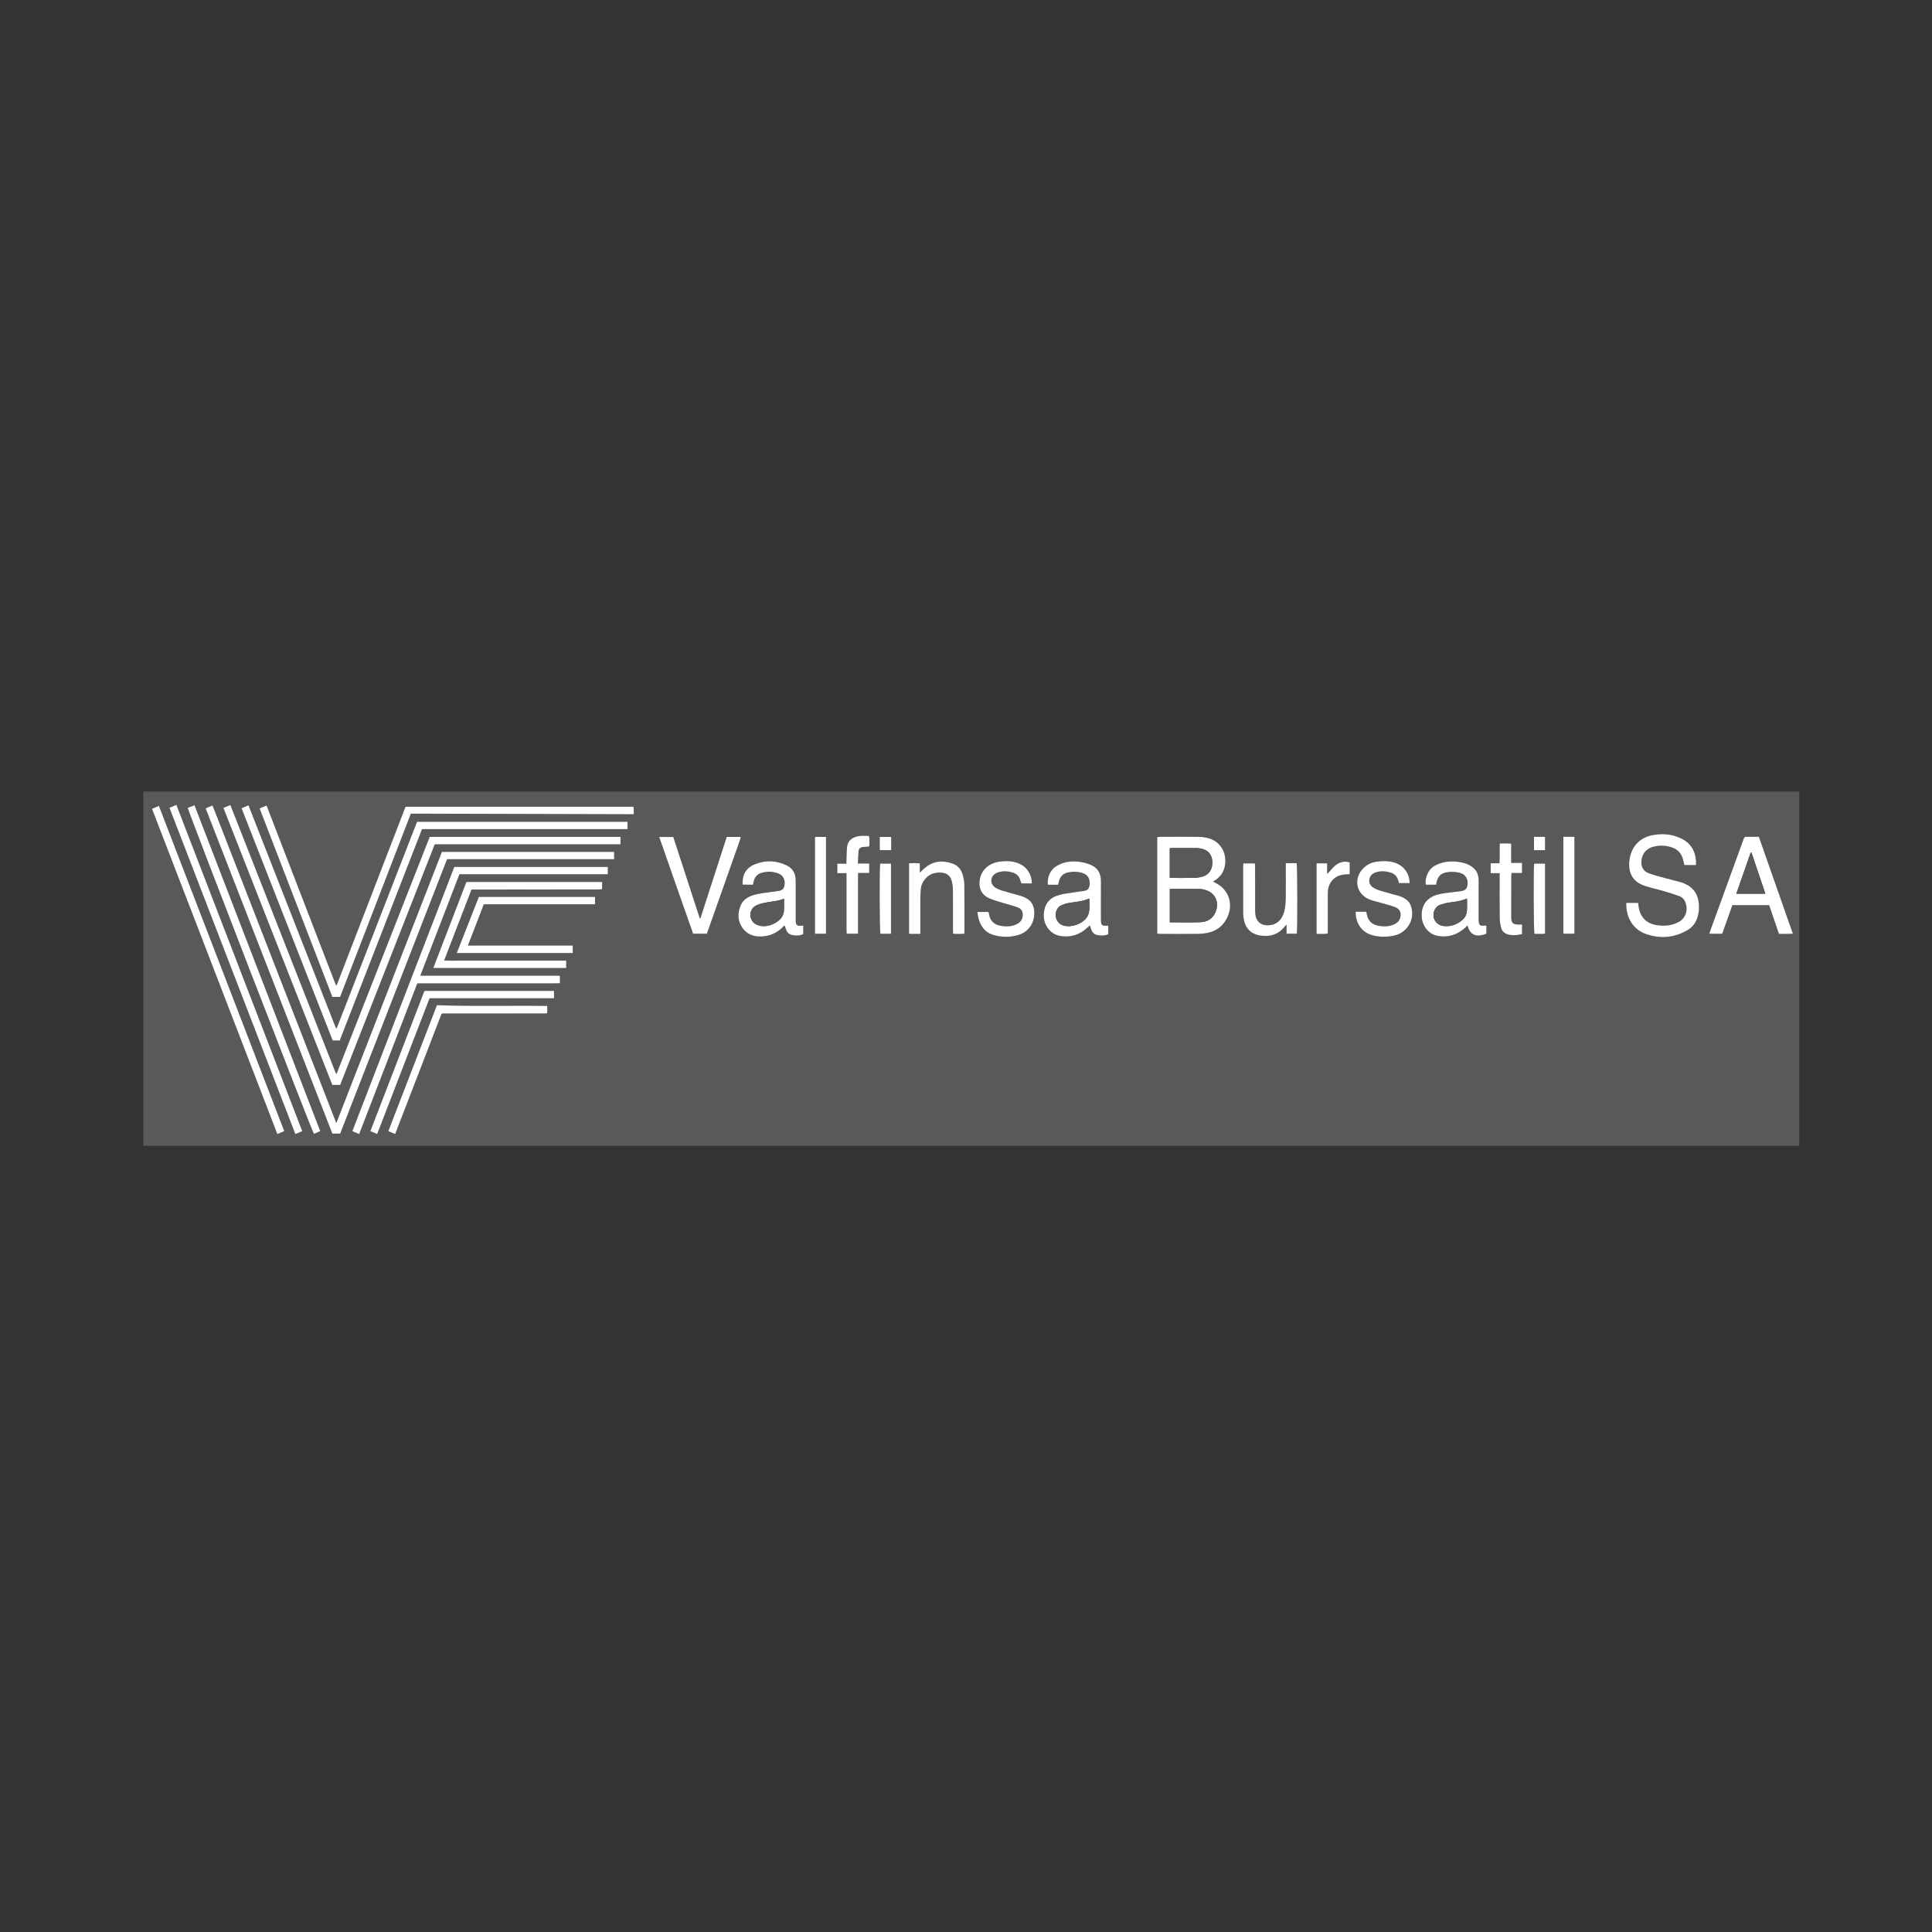 <?xml version="1.0" encoding="utf-8"?>
<!-- Generator: Adobe Illustrator 16.0.0, SVG Export Plug-In . SVG Version: 6.00 Build 0)  -->
<!DOCTYPE svg PUBLIC "-//W3C//DTD SVG 1.1//EN" "http://www.w3.org/Graphics/SVG/1.1/DTD/svg11.dtd">
<svg version="1.1" id="Layer_1" xmlns="http://www.w3.org/2000/svg" xmlns:xlink="http://www.w3.org/1999/xlink" x="0px" y="0px"
	 width="210px" height="210px" viewBox="0 0 210 210" enable-background="new 0 0 210 210" xml:space="preserve">
<rect x="0" y="0" width="210" height="210" fill="#333333" stroke="none"/>
<g>
	<path fill="#58595B" d="M15.576,86.034h180v38.513h-180V86.034z M36.555,122.073c-0.78-2.003-1.526-3.918-2.272-5.834
		c-0.742-1.905-1.484-3.812-2.227-5.718c-0.747-1.918-1.495-3.836-2.243-5.755c-0.746-1.918-1.492-3.837-2.239-5.756
		c-0.741-1.906-1.478-3.814-2.228-5.717c-0.751-1.908-1.476-3.828-2.252-5.75c-0.277,0.12-0.501,0.216-0.74,0.32
		c4.602,11.814,9.188,23.587,13.771,35.355h0.853c3.871-9.94,7.738-19.87,11.616-29.824h18.158v-0.797H48.035
		C44.217,102.402,40.403,112.191,36.555,122.073 M24.286,87.813c3.962,10.083,7.902,20.109,11.832,30.108h0.861
		c3.428-8.723,6.854-17.438,10.278-26.151h6.765c2.239,0,4.479,0,6.718,0c2.233,0,4.468,0.001,6.705,0v-0.808H46.707
		c-3.372,8.579-6.744,17.159-10.116,25.739c-0.026-0.005-0.052-0.009-0.077-0.013c-3.823-9.726-7.645-19.451-11.475-29.195
		C24.779,87.605,24.552,87.701,24.286,87.813 M36.601,111.756l-0.083,0.009c-3.164-8.063-6.328-16.127-9.508-24.232
		c-0.269,0.114-0.505,0.214-0.754,0.319c3.313,8.443,6.609,16.847,9.904,25.245h0.767c2.981-7.658,5.962-15.313,8.945-22.976h22.335
		v-0.796H45.328C42.414,96.815,39.508,104.286,36.601,111.756 M44.079,87.69c-2.495,6.469-4.99,12.936-7.485,19.402
		c-0.028-0.003-0.056-0.007-0.083-0.011c-2.509-6.501-5.017-13.002-7.532-19.521c-0.167,0.066-0.289,0.111-0.41,0.162
		c-0.108,0.045-0.215,0.095-0.348,0.155c2.642,6.846,5.277,13.676,7.903,20.481h0.845c2.576-6.654,5.129-13.299,7.69-19.92
		c8.104,0.021,16.147,0.043,24.229,0.064c0-0.205,0.004-0.352-0.001-0.498c-0.003-0.092-0.021-0.184-0.036-0.314H44.079z
		 M49.938,95.026h16.131v-0.791H49.376c-3.695,9.58-7.383,19.14-11.079,28.721c0.276,0.114,0.5,0.208,0.745,0.31
		c2.118-5.49,4.218-10.932,6.32-16.38h5.207c1.712,0,3.425,0.001,5.137,0c1.72,0,3.439,0.002,5.154-0.001v-0.834H45.685
		C47.111,102.352,48.515,98.716,49.938,95.026 M125.786,101.487c0.139,0.011,0.24,0.025,0.344,0.025
		c1.355,0.002,2.712,0.008,4.067-0.003c0.34-0.003,0.684-0.037,1.019-0.102c0.929-0.179,1.65-0.682,2.114-1.548
		c0.793-1.484,0.283-3.145-1.187-3.88c-0.087-0.043-0.17-0.097-0.287-0.164c0.778-0.427,1.216-1.041,1.314-1.913
		c0.146-1.285-0.565-2.438-1.767-2.776c-0.352-0.099-0.725-0.159-1.089-0.164c-1.408-0.018-2.817-0.008-4.226-0.006
		c-0.099,0-0.197,0.024-0.304,0.038V101.487z M176.771,98.14c-0.06,1.593,0.75,2.908,2.157,3.393
		c1.544,0.533,3.061,0.402,4.495-0.43c0.592-0.344,0.961-0.876,1.133-1.554c0.115-0.453,0.145-0.916,0.096-1.378
		c-0.104-0.952-0.557-1.658-1.411-2.064c-0.155-0.073-0.313-0.146-0.477-0.191c-0.608-0.167-1.223-0.316-1.831-0.485
		c-0.57-0.158-1.146-0.306-1.703-0.507c-0.599-0.217-0.853-0.675-0.815-1.335c0.04-0.689,0.463-1.277,1.107-1.493
		c0.707-0.237,1.425-0.224,2.137-0.007c0.654,0.2,1.094,0.63,1.272,1.323c0.054,0.208,0.104,0.416,0.152,0.616h1.25
		c0.01-0.07,0.022-0.122,0.022-0.173c-0.01-1.384-0.607-2.243-1.688-2.751c-0.953-0.448-1.952-0.517-2.974-0.341
		c-1.504,0.258-2.463,1.33-2.598,2.896c-0.11,1.292,0.427,2.194,1.618,2.609c0.671,0.233,1.371,0.373,2.053,0.572
		c0.592,0.174,1.183,0.357,1.764,0.565c0.307,0.11,0.531,0.338,0.659,0.664c0.342,0.865,0.027,1.762-0.776,2.177
		c-0.141,0.073-0.29,0.128-0.438,0.181c-0.612,0.219-1.247,0.224-1.874,0.134c-1.11-0.161-1.785-0.836-1.978-1.92
		c-0.028-0.158-0.043-0.319-0.066-0.5H176.771z M191.18,90.956c-0.448,0-0.843-0.002-1.236,0c-0.328,0.002-0.331,0.003-0.449,0.327
		c-1.195,3.282-2.39,6.565-3.584,9.849c-0.04,0.109-0.068,0.223-0.11,0.363h1.399c0.369-1.042,0.737-2.082,1.1-3.105h4.002
		c0.357,1.047,0.709,2.081,1.064,3.124c0.274,0,0.511,0.002,0.746,0c0.242-0.003,0.485-0.011,0.77-0.018
		C193.637,97.954,192.413,94.469,191.18,90.956 M32.854,122.95c-4.569-11.845-9.121-23.643-13.682-35.464
		c-0.269,0.112-0.496,0.208-0.752,0.315c4.564,11.835,9.121,23.644,13.682,35.466C32.371,123.154,32.589,123.062,32.854,122.95
		 M20.404,87.814c0.443,1.404,13.499,35.133,13.714,35.429c0.222-0.094,0.447-0.189,0.691-0.293
		c-4.563-11.825-9.109-23.611-13.668-35.426C20.885,87.625,20.656,87.715,20.404,87.814 M30.897,122.949
		c-4.551-11.807-9.082-23.564-13.624-35.349c-0.273,0.115-0.5,0.209-0.75,0.314c4.546,11.797,9.078,23.558,13.623,35.352
		C30.402,123.158,30.628,123.063,30.897,122.949 M65.447,95.869H50.695c-1.203,3.126-2.398,6.231-3.6,9.352h14.445v-0.799H60.07
		h-1.462h-1.502h-1.463h-1.462h-1.463h-1.502c-0.487,0-0.975,0.003-1.462-0.001c-0.478-0.003-0.956,0.015-1.48-0.014
		c1.009-2.614,1.992-5.164,2.965-7.688c0.051-0.018,0.063-0.026,0.075-0.026c4.638-0.005,9.274-0.011,13.912-0.016
		c0.026,0,0.053,0,0.079-0.003c0.025-0.004,0.052-0.009,0.077-0.017c0.011-0.003,0.02-0.016,0.029-0.024
		c0.011-0.009,0.02-0.019,0.035-0.033V95.869z M71.653,90.976c1.227,3.539,2.465,7.026,3.687,10.515h1.497
		c1.155-3.272,2.306-6.529,3.456-9.786c0.071-0.204,0.138-0.411,0.206-0.616c0.004-0.013,0.008-0.027,0.007-0.04
		c-0.001-0.013-0.008-0.026-0.014-0.037c-0.006-0.011-0.016-0.02-0.032-0.041h-1.469c-0.953,2.95-1.904,5.893-2.856,8.837
		c-0.025-0.003-0.052-0.006-0.077-0.009c-0.96-2.946-1.918-5.892-2.873-8.823H71.653z M120.464,100.612
		c-0.755,0.04-0.797-0.001-0.799-0.771V99.76c0-1.335-0.001-2.671,0.001-4.006c0.001-0.822-0.352-1.425-1.082-1.736
		c-0.396-0.169-0.825-0.286-1.249-0.343c-0.894-0.121-1.76-0.001-2.549,0.494c-0.63,0.395-0.997,1.227-0.881,2.002h1.098
		c0.032-0.118,0.065-0.221,0.088-0.326c0.12-0.571,0.479-0.903,1.012-1.016c0.493-0.104,0.996-0.098,1.486,0.044
		c0.619,0.178,0.885,0.57,0.854,1.235c-0.021,0.437-0.188,0.653-0.601,0.728c-0.362,0.065-0.73,0.094-1.094,0.155
		c-0.595,0.101-1.206,0.155-1.776,0.338c-0.99,0.317-1.483,1.053-1.521,2.097c-0.04,1.114,0.704,2.114,1.744,2.301
		c1.148,0.208,2.161-0.102,3.022-0.922c0.074-0.071,0.154-0.136,0.246-0.217c0.055,0.169,0.094,0.311,0.146,0.449
		c0.117,0.313,0.338,0.538,0.65,0.6c0.399,0.078,0.808,0.085,1.204-0.087V100.612z M80.713,96.16h1.13
		c0.035-0.15,0.062-0.282,0.097-0.411c0.114-0.426,0.375-0.73,0.777-0.856c0.646-0.203,1.302-0.195,1.933,0.068
		c0.469,0.196,0.705,0.674,0.633,1.194c-0.058,0.414-0.215,0.61-0.617,0.678c-0.57,0.095-1.147,0.148-1.718,0.241
		c-0.401,0.065-0.809,0.128-1.19,0.262c-0.535,0.187-1.006,0.513-1.242,1.067c-0.343,0.805-0.355,1.621,0.134,2.376
		c0.502,0.773,1.261,1.048,2.121,1.013c0.957-0.04,1.781-0.432,2.45-1.153c0.013-0.014,0.044-0.01,0.085-0.017
		c0.04,0.125,0.076,0.253,0.12,0.379c0.105,0.298,0.294,0.533,0.592,0.61c0.437,0.112,0.877,0.115,1.295-0.077v-0.934
		c-0.112,0.012-0.201,0.022-0.291,0.03c-0.359,0.032-0.509-0.103-0.527-0.479c-0.005-0.095-0.001-0.191-0.001-0.286
		c0-1.389,0.003-2.778-0.002-4.167c-0.002-0.75-0.322-1.317-0.981-1.635c-1.126-0.542-2.286-0.593-3.444-0.127
		C81.1,94.323,80.674,95.047,80.713,96.16 M156.093,96.165c0.071-0.444,0.19-0.805,0.507-1.081c0.521-0.455,2.088-0.397,2.555,0.033
		c0.355,0.329,0.424,0.737,0.337,1.189c-0.082,0.429-0.419,0.518-0.769,0.576c-0.053,0.008-0.105,0.009-0.158,0.016
		c-0.651,0.084-1.308,0.143-1.954,0.258c-1.045,0.188-2.177,0.839-2.076,2.509c0.062,0.999,0.763,1.884,1.726,2.06
		c1.133,0.207,2.134-0.098,2.994-0.889c0.084-0.078,0.169-0.154,0.264-0.239c0.278,1.178,1.128,1.272,2.045,0.893v-0.438v-0.419
		c-0.077-0.018-0.103-0.032-0.127-0.029c-0.612,0.061-0.707-0.028-0.714-0.676c-0.001-0.082,0-0.164,0-0.246
		c0-1.321-0.006-2.643,0.002-3.964c0.005-0.796-0.351-1.34-1.026-1.689c-0.408-0.21-0.844-0.309-1.287-0.36
		c-0.883-0.102-1.727,0.016-2.52,0.47c-0.633,0.363-1.061,1.326-0.908,2.027H156.093z M62.255,102.775H50.86
		c0.589-1.527,1.156-2.997,1.729-4.484h12.084v-0.798H52.045c-0.799,2.034-1.598,4.066-2.395,6.096h12.604V102.775z M106.237,99.127
		c0.042,0.254,0.057,0.473,0.113,0.68c0.239,0.877,0.713,1.545,1.599,1.81c0.918,0.274,1.847,0.285,2.762,0.008
		c1.136-0.344,1.807-1.395,1.702-2.619c-0.054-0.627-0.336-1.11-0.895-1.394c-0.165-0.083-0.334-0.167-0.509-0.218
		c-0.683-0.198-1.372-0.369-2.051-0.58c-0.297-0.093-0.607-0.211-0.851-0.401c-0.532-0.416-0.45-1.148,0.137-1.483
		c0.113-0.065,0.24-0.112,0.366-0.145c0.497-0.129,0.99-0.09,1.478,0.063c0.437,0.139,0.717,0.437,0.834,0.897
		c0.022,0.089,0.061,0.174,0.097,0.277h0.562h0.577c0.002-0.956-0.523-1.772-1.346-2.137c-0.752-0.333-1.539-0.328-2.326-0.204
		c-0.28,0.044-0.561,0.154-0.814,0.288c-0.861,0.452-1.33,1.408-1.181,2.38c0.098,0.636,0.484,1.057,1.035,1.292
		c0.472,0.201,0.967,0.342,1.456,0.494c0.527,0.164,1.067,0.287,1.588,0.473c0.473,0.168,0.639,0.494,0.587,0.978
		c-0.041,0.389-0.254,0.647-0.573,0.825c-0.573,0.32-1.191,0.329-1.808,0.221c-0.722-0.127-1.188-0.551-1.285-1.338
		c-0.007-0.052-0.033-0.101-0.056-0.167H106.237z M46.135,107.705c-1.963,5.089-3.916,10.153-5.88,15.246
		c0.255,0.107,0.481,0.203,0.742,0.313c1.903-4.931,3.797-9.837,5.697-14.761h13.524v-0.799H46.135z M147.351,99.106
		c-0.001,1.304,0.703,2.259,1.852,2.561c0.753,0.197,1.511,0.196,2.268,0.042c0.614-0.125,1.137-0.421,1.525-0.939
		c0.486-0.647,0.617-1.374,0.412-2.157c-0.183-0.695-0.708-1.014-1.321-1.22c-0.012-0.004-0.025-0.008-0.038-0.011
		c-0.671-0.186-1.347-0.359-2.013-0.566c-0.298-0.092-0.604-0.211-0.854-0.395c-0.496-0.365-0.454-1.105,0.056-1.45
		c0.119-0.08,0.258-0.139,0.396-0.177c0.509-0.141,1.017-0.104,1.517,0.049c0.423,0.13,0.701,0.415,0.831,0.852
		c0.03,0.101,0.059,0.201,0.087,0.297h1.145c0.025-0.982-0.586-1.852-1.513-2.185c-0.677-0.243-1.375-0.237-2.068-0.147
		c-0.515,0.066-0.982,0.287-1.377,0.654c-1.163,1.077-0.908,2.785,0.515,3.419c0.145,0.064,0.294,0.119,0.444,0.162
		c0.494,0.14,0.991,0.266,1.483,0.409c0.341,0.099,0.687,0.192,1.013,0.331c0.458,0.195,0.624,0.612,0.492,1.104
		c-0.087,0.327-0.295,0.537-0.575,0.687c-0.578,0.308-1.193,0.31-1.811,0.199c-0.691-0.125-1.13-0.543-1.256-1.278
		c-0.013-0.075-0.033-0.149-0.054-0.24h-0.852H147.351z M140.957,101.489c0.08-0.417,0.069-7.327-0.018-7.672h-0.574h-0.607v0.501
		c0,1.075,0.011,2.151-0.004,3.227c-0.008,0.653-0.042,1.306-0.301,1.92c-0.326,0.774-0.957,1.14-1.766,1.107
		c-0.688-0.027-1.125-0.444-1.232-1.146c-0.028-0.188-0.029-0.38-0.029-0.57c-0.002-1.525-0.001-3.05-0.002-4.575
		c-0.001-0.145-0.014-0.29-0.021-0.434h-1.256c-0.011,0.109-0.023,0.188-0.023,0.268c-0.001,1.715-0.004,3.431,0.002,5.146
		c0.001,0.23,0.029,0.463,0.072,0.688c0.146,0.761,0.54,1.323,1.259,1.598c0.207,0.08,0.431,0.13,0.65,0.156
		c1.004,0.116,1.877-0.141,2.527-0.994c0.043-0.056,0.101-0.099,0.21-0.207v0.985H140.957z M100.034,101.513v-0.492
		c0-1.103-0.003-2.207,0.003-3.31c0.001-0.34,0.024-0.68,0.045-1.019c0.027-0.468,0.224-0.856,0.525-1.202
		c0.466-0.532,1.054-0.678,1.717-0.636c0.542,0.035,0.939,0.294,1.1,0.831c0.1,0.332,0.146,0.692,0.15,1.041
		c0.017,1.443,0.007,2.887,0.008,4.331c0,0.144,0.014,0.286,0.021,0.448c0.435,0.009,0.821,0.024,1.202-0.008
		c0.013-0.089,0.024-0.129,0.024-0.168c-0.001-1.729,0.009-3.459-0.011-5.189c-0.004-0.361-0.084-0.731-0.186-1.08
		c-0.164-0.564-0.523-0.985-1.064-1.181c-1.103-0.398-2.146-0.307-3.077,0.488c-0.157,0.134-0.3,0.286-0.515,0.493v-1.012
		c-0.42-0.045-0.79-0.038-1.168-0.012v7.654c0.085,0.01,0.147,0.022,0.21,0.023C99.335,101.514,99.649,101.513,100.034,101.513
		 M47.491,109.26c-1.765,4.576-3.521,9.129-5.284,13.698c0.273,0.111,0.501,0.204,0.747,0.305c1.696-4.396,3.377-8.75,5.046-13.074
		c0.061-0.018,0.073-0.025,0.086-0.025c3.714-0.002,7.429-0.004,11.144-0.006c0.04,0,0.079,0,0.119-0.003
		c0.026-0.002,0.052-0.008,0.077-0.015c0.012-0.004,0.022-0.012,0.031-0.021c0.011-0.009,0.018-0.021,0.025-0.03v-0.748
		C55.485,109.281,51.512,109.402,47.491,109.26 M94.477,93.862h-1.229c0.024-0.471,0.039-0.901,0.072-1.331
		c0.021-0.286,0.195-0.436,0.466-0.464c0.229-0.023,0.458-0.037,0.702-0.055c0.009-0.388,0.049-0.761-0.027-1.146
		c-0.481-0.029-0.939-0.053-1.39,0.079c-0.537,0.158-0.92,0.489-0.994,1.083c-0.054,0.429-0.047,0.867-0.064,1.301
		c-0.007,0.171-0.009,0.343-0.014,0.55h-0.984v1.029h0.997v1.338v1.307v1.348c0,0.436-0.002,0.872,0.001,1.307
		c0.003,0.429-0.015,0.859,0.013,1.281h1.237c0-1.107-0.001-2.192,0.001-3.277c0.002-1.096-0.009-2.192,0.008-3.329h1.206V93.862z
		 M162.031,93.831v1.079h0.977v0.5c0,1.456-0.01,2.913,0.006,4.369c0.004,0.349,0.063,0.704,0.147,1.042
		c0.107,0.43,0.401,0.676,0.831,0.771c0.487,0.108,0.959,0.061,1.447-0.058v-1.042c-0.207,0-0.391,0.013-0.571-0.003
		c-0.42-0.038-0.58-0.221-0.597-0.654c-0.002-0.041-0.001-0.082-0.001-0.123c0-1.47,0-2.939,0.001-4.41
		c0-0.12,0.012-0.239,0.021-0.41h1.143v-1.096h-1.177v-2.099c-0.432-0.032-0.829-0.025-1.238-0.01
		c-0.034,0.737,0.015,1.426-0.031,2.144H162.031z M169.929,101.488h1.202V90.956h-1.202V101.488z M89.783,90.97h-1.196v10.521h1.196
		V90.97z M146.706,93.734c-0.604-0.177-1.128-0.027-1.589,0.363c-0.231,0.197-0.424,0.444-0.635,0.667
		c-0.056,0.06-0.115,0.116-0.228,0.229v-1.146h-1.147v7.665c0.416-0.015,0.805,0.046,1.222-0.047v-0.461
		c0-1.266,0-2.531,0.001-3.797c0-0.149,0.001-0.3,0.02-0.448c0.098-0.834,0.666-1.488,1.464-1.655
		c0.289-0.061,0.59-0.062,0.893-0.09V93.734z M167.938,101.481v-7.607h-0.614h-0.569c-0.081,0.666-0.054,7.337,0.029,7.639
		c0.31,0,0.625,0.002,0.94-0.001C167.787,101.511,167.852,101.494,167.938,101.481 M96.846,101.491v-7.618h-0.609h-0.569
		c-0.088,0.634-0.06,7.331,0.026,7.618H96.846z M167.938,90.964h-1.199v1.444h1.199V90.964z M96.866,92.406
		c0.006-0.512,0.017-0.978-0.005-1.435H95.63c-0.006,0.498-0.019,0.965,0.007,1.435H96.866z"/>
	<path fill="#FFFFFF" d="M36.555,122.073c3.849-9.882,7.662-19.67,11.48-29.476h18.716v0.797H48.593
		c-3.878,9.955-7.745,19.884-11.616,29.824h-0.853c-4.583-11.768-9.169-23.54-13.771-35.354c0.239-0.104,0.463-0.2,0.74-0.319
		c0.776,1.922,1.501,3.841,2.252,5.75c0.75,1.903,1.485,3.812,2.228,5.717c0.747,1.918,1.493,3.837,2.239,5.756
		c0.747,1.919,1.496,3.837,2.243,5.755c0.742,1.906,1.484,3.813,2.227,5.718C35.028,118.155,35.774,120.07,36.555,122.073"/>
	<path fill="#FFFFFF" d="M24.286,87.814c0.266-0.113,0.493-0.209,0.753-0.319c3.83,9.744,7.651,19.469,11.475,29.195
		c0.025,0.004,0.051,0.009,0.077,0.013c3.372-8.58,6.744-17.161,10.116-25.739h20.738v0.808c-2.237,0.001-4.472,0-6.705,0
		c-2.239,0-4.479,0-6.718,0h-6.766c-3.424,8.713-6.849,17.429-10.277,26.151h-0.861C32.188,107.923,28.248,97.897,24.286,87.814"/>
	<path fill="#FFFFFF" d="M36.601,111.756c2.907-7.47,5.813-14.94,8.728-22.431h22.879v0.796H45.872
		c-2.983,7.664-5.964,15.318-8.945,22.976H36.16c-3.295-8.397-6.592-16.802-9.904-25.244c0.249-0.105,0.485-0.206,0.754-0.32
		c3.18,8.104,6.344,16.168,9.508,24.232L36.601,111.756z"/>
	<path fill="#FFFFFF" d="M44.079,87.69h24.771c0.016,0.131,0.033,0.223,0.036,0.314c0.005,0.146,0.001,0.293,0.001,0.498
		c-8.081-0.021-16.125-0.043-24.229-0.064c-2.562,6.621-5.114,13.266-7.69,19.921h-0.845c-2.626-6.807-5.262-13.636-7.903-20.483
		c0.133-0.059,0.239-0.109,0.348-0.154c0.121-0.05,0.243-0.096,0.41-0.162c2.516,6.52,5.023,13.021,7.532,19.521
		c0.028,0.004,0.056,0.007,0.083,0.012C39.089,100.626,41.584,94.16,44.079,87.69"/>
	<path fill="#FFFFFF" d="M49.938,95.026c-1.423,3.689-2.826,7.325-4.253,11.024h15.175v0.834c-1.714,0.003-3.434,0.001-5.153,0.002
		c-1.712,0-3.425,0-5.137,0h-5.208c-2.102,5.447-4.201,10.889-6.319,16.38c-0.245-0.103-0.469-0.196-0.745-0.312
		c3.696-9.579,7.384-19.139,11.079-28.72h16.692v0.791H49.938z"/>
	<path fill="#FFFFFF" d="M125.786,101.487V90.995c0.106-0.014,0.205-0.038,0.304-0.038c1.409-0.003,2.817-0.013,4.226,0.005
		c0.364,0.005,0.737,0.064,1.089,0.164c1.201,0.338,1.912,1.491,1.767,2.776c-0.099,0.873-0.536,1.486-1.314,1.913
		c0.117,0.068,0.2,0.121,0.287,0.164c1.47,0.735,1.979,2.396,1.187,3.88c-0.463,0.867-1.186,1.368-2.114,1.548
		c-0.334,0.065-0.679,0.099-1.019,0.102c-1.355,0.011-2.712,0.005-4.067,0.003C126.027,101.512,125.924,101.498,125.786,101.487
		 M127.154,96.627v3.622c1.133,0,2.238,0.033,3.341-0.012c0.703-0.028,1.295-0.346,1.607-1.06c0.471-1.076,0.007-2.117-1.088-2.439
		c-0.176-0.052-0.359-0.105-0.539-0.106C129.375,96.622,128.273,96.627,127.154,96.627 M127.148,95.401
		c0.083,0.01,0.145,0.024,0.207,0.024c0.83,0.001,1.659,0.015,2.487-0.009c0.324-0.009,0.657-0.069,0.966-0.171
		c0.659-0.219,1.006-0.825,0.965-1.601c-0.039-0.731-0.433-1.221-1.124-1.382c-0.179-0.042-0.362-0.079-0.545-0.081
		c-0.96-0.008-1.92-0.003-2.881,0c-0.021,0-0.043,0.024-0.075,0.044V95.401z"/>
	<path fill="#FFFFFF" d="M176.771,98.14h1.287c0.024,0.182,0.038,0.342,0.066,0.5c0.193,1.084,0.868,1.76,1.978,1.92
		c0.627,0.091,1.262,0.085,1.874-0.133c0.148-0.053,0.298-0.108,0.438-0.181c0.804-0.416,1.118-1.312,0.776-2.177
		c-0.128-0.325-0.353-0.554-0.659-0.664c-0.581-0.208-1.172-0.392-1.765-0.565c-0.681-0.2-1.381-0.339-2.051-0.572
		c-1.192-0.416-1.729-1.317-1.619-2.609c0.135-1.566,1.094-2.637,2.597-2.896c1.022-0.175,2.021-0.106,2.975,0.342
		c1.08,0.507,1.679,1.367,1.687,2.75c0.001,0.051-0.013,0.103-0.021,0.173h-1.25c-0.049-0.2-0.098-0.409-0.152-0.616
		c-0.179-0.693-0.618-1.123-1.272-1.323c-0.712-0.217-1.429-0.229-2.137,0.007c-0.645,0.216-1.067,0.804-1.107,1.493
		c-0.037,0.659,0.217,1.118,0.816,1.335c0.557,0.202,1.132,0.349,1.702,0.506c0.609,0.169,1.223,0.318,1.831,0.485
		c0.164,0.045,0.322,0.118,0.477,0.192c0.854,0.406,1.308,1.112,1.41,2.063c0.05,0.462,0.021,0.925-0.095,1.378
		c-0.172,0.678-0.541,1.21-1.133,1.554c-1.435,0.832-2.951,0.963-4.495,0.431C177.522,101.048,176.712,99.733,176.771,98.14"/>
	<path fill="#FFFFFF" d="M191.18,90.955c1.233,3.515,2.457,6.999,3.7,10.54c-0.283,0.007-0.526,0.015-0.769,0.018
		c-0.235,0.003-0.472,0-0.746,0c-0.355-1.043-0.707-2.077-1.064-3.124H188.3c-0.363,1.023-0.731,2.064-1.101,3.105h-1.4
		c0.043-0.14,0.071-0.254,0.111-0.364c1.193-3.283,2.389-6.566,3.584-9.848c0.118-0.324,0.121-0.325,0.449-0.327
		C190.337,90.954,190.731,90.955,191.18,90.955 M188.732,97.142h3.153c-0.515-1.52-1.015-2.999-1.514-4.479
		c-0.025,0.003-0.051,0.006-0.077,0.01C189.778,94.15,189.262,95.628,188.732,97.142"/>
	<path fill="#FFFFFF" d="M32.854,122.95c-0.266,0.112-0.482,0.203-0.752,0.317c-4.561-11.822-9.117-23.632-13.682-35.467
		c0.256-0.107,0.483-0.203,0.752-0.315C23.732,99.307,28.284,111.105,32.854,122.95"/>
	<path fill="#FFFFFF" d="M20.404,87.814c0.252-0.099,0.48-0.189,0.737-0.29c4.559,11.814,9.104,23.6,13.668,35.426
		c-0.244,0.104-0.47,0.199-0.691,0.293C33.903,122.947,20.848,89.218,20.404,87.814"/>
	<path fill="#FFFFFF" d="M30.897,122.949c-0.27,0.114-0.495,0.21-0.75,0.317c-4.546-11.794-9.078-23.554-13.624-35.352
		c0.25-0.105,0.477-0.2,0.75-0.314C21.815,99.385,26.348,111.143,30.897,122.949"/>
	<path fill="#FFFFFF" d="M65.447,95.869v0.73c-0.016,0.014-0.025,0.023-0.035,0.033c-0.01,0.008-0.019,0.021-0.029,0.024
		c-0.025,0.008-0.052,0.013-0.077,0.016c-0.026,0.003-0.053,0.003-0.079,0.003c-4.637,0.005-9.274,0.01-13.911,0.016
		c-0.013,0-0.025,0.008-0.075,0.026c-0.974,2.524-1.957,5.074-2.966,7.688c0.524,0.029,1.003,0.011,1.48,0.014
		c0.487,0.004,0.975,0.001,1.463,0.001h1.501h1.463h1.463h1.462h1.502h1.462h1.471v0.799H47.096c1.201-3.12,2.396-6.225,3.6-9.352
		H65.447z"/>
	<path fill="#FFFFFF" d="M71.653,90.976h1.531c0.954,2.931,1.914,5.876,2.873,8.823c0.025,0.003,0.052,0.006,0.077,0.009
		c0.952-2.944,1.903-5.887,2.857-8.837h1.468c0.017,0.021,0.025,0.029,0.032,0.041c0.006,0.011,0.013,0.024,0.014,0.037
		c0.001,0.013-0.003,0.027-0.007,0.04c-0.068,0.206-0.134,0.413-0.206,0.616c-1.15,3.257-2.301,6.514-3.457,9.786H75.34
		C74.118,98.002,72.88,94.514,71.653,90.976"/>
	<path fill="#FFFFFF" d="M120.464,100.612v0.937c-0.396,0.172-0.805,0.165-1.204,0.087c-0.313-0.062-0.533-0.287-0.651-0.6
		c-0.052-0.138-0.091-0.28-0.146-0.449c-0.092,0.081-0.172,0.146-0.247,0.217c-0.86,0.82-1.873,1.13-3.021,0.922
		c-1.04-0.188-1.784-1.188-1.744-2.301c0.037-1.044,0.531-1.78,1.521-2.097c0.57-0.183,1.182-0.237,1.776-0.338
		c0.363-0.062,0.731-0.09,1.094-0.155c0.413-0.074,0.58-0.291,0.601-0.728c0.031-0.666-0.234-1.057-0.854-1.235
		c-0.49-0.142-0.993-0.147-1.486-0.044c-0.533,0.112-0.892,0.445-1.012,1.016c-0.022,0.105-0.056,0.208-0.088,0.326h-1.098
		c-0.116-0.775,0.251-1.607,0.881-2.002c0.788-0.495,1.655-0.615,2.549-0.494c0.425,0.057,0.854,0.174,1.249,0.343
		c0.73,0.312,1.083,0.915,1.082,1.736c-0.002,1.335-0.001,2.671-0.001,4.006v0.082C119.667,100.61,119.709,100.652,120.464,100.612
		 M118.405,97.662c-0.74,0.337-1.506,0.364-2.253,0.492c-0.269,0.046-0.537,0.138-0.785,0.254c-0.33,0.154-0.531,0.435-0.593,0.813
		c-0.122,0.767,0.355,1.376,1.144,1.44c0.64,0.052,1.224-0.134,1.755-0.494c0.434-0.294,0.681-0.726,0.726-1.252
		C118.433,98.514,118.405,98.107,118.405,97.662"/>
	<path fill="#FFFFFF" d="M80.713,96.16c-0.038-1.112,0.386-1.836,1.352-2.224c1.158-0.466,2.318-0.416,3.444,0.127
		c0.659,0.317,0.979,0.884,0.982,1.635c0.004,1.389,0.001,2.778,0.001,4.167c0,0.095-0.003,0.191,0.002,0.286
		c0.018,0.376,0.167,0.511,0.527,0.479c0.089-0.008,0.178-0.018,0.29-0.03v0.934c-0.418,0.192-0.858,0.19-1.295,0.077
		c-0.298-0.078-0.486-0.312-0.591-0.61c-0.045-0.125-0.081-0.254-0.121-0.379c-0.041,0.007-0.072,0.003-0.085,0.017
		c-0.669,0.722-1.492,1.113-2.451,1.153c-0.859,0.036-1.618-0.24-2.119-1.013c-0.49-0.755-0.478-1.571-0.135-2.376
		c0.236-0.554,0.707-0.881,1.242-1.067c0.382-0.134,0.789-0.197,1.19-0.262c0.57-0.093,1.147-0.146,1.718-0.241
		c0.402-0.067,0.561-0.264,0.618-0.678c0.071-0.52-0.165-0.997-0.634-1.193c-0.632-0.264-1.287-0.271-1.933-0.069
		c-0.402,0.126-0.663,0.431-0.777,0.856c-0.035,0.129-0.062,0.261-0.097,0.411H80.713z M85.213,97.688
		c-0.233,0.073-0.453,0.166-0.682,0.21c-0.489,0.094-0.987,0.142-1.475,0.248c-0.329,0.072-0.676,0.157-0.961,0.33
		c-0.716,0.435-0.697,1.536,0.021,1.961c0.209,0.124,0.465,0.202,0.705,0.222c0.623,0.052,1.193-0.153,1.706-0.513
		c0.376-0.264,0.63-0.639,0.675-1.104C85.246,98.601,85.213,98.151,85.213,97.688"/>
	<path fill="#FFFFFF" d="M156.092,96.165h-1.109c-0.152-0.702,0.275-1.665,0.908-2.027c0.793-0.454,1.638-0.571,2.52-0.47
		c0.443,0.052,0.879,0.15,1.286,0.36c0.677,0.349,1.032,0.894,1.027,1.689c-0.008,1.321-0.002,2.643-0.002,3.964
		c0,0.082-0.001,0.164,0,0.246c0.007,0.648,0.102,0.737,0.714,0.676c0.024-0.002,0.05,0.011,0.127,0.029v0.419v0.438
		c-0.917,0.38-1.767,0.285-2.045-0.893c-0.095,0.085-0.18,0.162-0.264,0.239c-0.86,0.792-1.861,1.096-2.994,0.889
		c-0.963-0.175-1.665-1.061-1.725-2.06c-0.102-1.67,1.03-2.321,2.075-2.509c0.646-0.116,1.303-0.175,1.954-0.259
		c0.053-0.007,0.105-0.008,0.158-0.016c0.35-0.058,0.687-0.146,0.769-0.576c0.087-0.453,0.019-0.861-0.337-1.189
		c-0.467-0.431-2.033-0.488-2.555-0.033C156.283,95.36,156.164,95.721,156.092,96.165 M159.455,97.669
		c-0.595,0.252-1.162,0.341-1.738,0.409c-0.363,0.043-0.726,0.128-1.076,0.236c-0.354,0.109-0.623,0.344-0.754,0.722
		c-0.269,0.778,0.228,1.543,1.073,1.622c0.711,0.066,1.356-0.148,1.918-0.599c0.336-0.269,0.544-0.639,0.572-1.08
		C159.476,98.56,159.455,98.139,159.455,97.669"/>
	<path fill="#FFFFFF" d="M62.255,102.775v0.813H49.65c0.797-2.03,1.596-4.062,2.395-6.096h12.629v0.798H52.59
		c-0.573,1.487-1.141,2.957-1.729,4.484H62.255z"/>
	<path fill="#FFFFFF" d="M106.238,99.127h1.197c0.022,0.066,0.049,0.115,0.056,0.167c0.098,0.787,0.563,1.21,1.285,1.338
		c0.617,0.108,1.234,0.1,1.808-0.221c0.319-0.178,0.532-0.436,0.573-0.825c0.052-0.484-0.114-0.81-0.587-0.978
		c-0.521-0.186-1.061-0.309-1.588-0.473c-0.489-0.152-0.984-0.293-1.455-0.494c-0.552-0.235-0.938-0.656-1.036-1.292
		c-0.149-0.972,0.319-1.928,1.18-2.38c0.255-0.133,0.535-0.244,0.815-0.288c0.787-0.124,1.574-0.13,2.326,0.204
		c0.822,0.365,1.348,1.181,1.346,2.137h-0.577h-0.562c-0.037-0.104-0.073-0.188-0.097-0.277c-0.117-0.46-0.397-0.758-0.834-0.896
		c-0.486-0.154-0.98-0.194-1.478-0.064c-0.126,0.033-0.253,0.08-0.366,0.145c-0.587,0.334-0.669,1.068-0.137,1.483
		c0.243,0.19,0.554,0.309,0.851,0.401c0.678,0.211,1.368,0.382,2.051,0.58c0.176,0.051,0.344,0.134,0.509,0.218
		c0.559,0.283,0.841,0.768,0.895,1.394c0.104,1.225-0.566,2.274-1.701,2.618c-0.916,0.277-1.845,0.267-2.763-0.007
		c-0.886-0.264-1.358-0.934-1.598-1.81C106.295,99.6,106.279,99.381,106.238,99.127"/>
	<path fill="#FFFFFF" d="M46.135,107.705h14.084v0.799H46.694c-1.9,4.924-3.794,9.83-5.697,14.761
		c-0.261-0.11-0.487-0.205-0.742-0.313C42.219,117.858,44.172,112.794,46.135,107.705"/>
	<path fill="#FFFFFF" d="M147.351,99.106h0.303h0.852c0.021,0.091,0.042,0.165,0.054,0.24c0.126,0.734,0.564,1.153,1.256,1.278
		c0.617,0.111,1.232,0.11,1.811-0.199c0.28-0.149,0.488-0.359,0.575-0.687c0.131-0.491-0.033-0.909-0.492-1.104
		c-0.326-0.139-0.672-0.232-1.013-0.331c-0.492-0.143-0.989-0.27-1.482-0.409c-0.152-0.043-0.301-0.098-0.445-0.162
		c-1.423-0.634-1.678-2.342-0.516-3.419c0.396-0.366,0.864-0.587,1.378-0.654c0.692-0.09,1.392-0.097,2.068,0.147
		c0.927,0.333,1.538,1.203,1.513,2.185h-1.145c-0.028-0.095-0.057-0.196-0.087-0.297c-0.13-0.437-0.408-0.722-0.831-0.851
		c-0.501-0.153-1.008-0.191-1.517-0.05c-0.138,0.038-0.276,0.097-0.396,0.177c-0.51,0.344-0.551,1.084-0.055,1.449
		c0.25,0.184,0.557,0.303,0.854,0.395c0.665,0.208,1.342,0.38,2.013,0.567c0.013,0.003,0.026,0.006,0.038,0.01
		c0.613,0.207,1.139,0.525,1.321,1.22c0.206,0.783,0.074,1.51-0.412,2.157c-0.389,0.519-0.912,0.815-1.524,0.939
		c-0.758,0.154-1.516,0.155-2.269-0.042C148.054,101.366,147.35,100.41,147.351,99.106"/>
	<path fill="#FFFFFF" d="M140.957,101.49h-1.112v-0.985c-0.109,0.107-0.167,0.151-0.21,0.207c-0.65,0.854-1.523,1.11-2.527,0.994
		c-0.221-0.025-0.443-0.076-0.65-0.155c-0.719-0.276-1.113-0.838-1.259-1.598c-0.043-0.226-0.071-0.459-0.072-0.688
		c-0.006-1.716-0.003-3.432-0.002-5.147c0-0.08,0.013-0.159,0.023-0.268h1.256c0.007,0.145,0.02,0.29,0.02,0.434
		c0.002,1.525,0,3.05,0.003,4.576c0,0.19,0.001,0.382,0.03,0.569c0.106,0.703,0.544,1.118,1.231,1.146
		c0.809,0.033,1.439-0.333,1.766-1.107c0.259-0.614,0.293-1.268,0.301-1.92c0.015-1.075,0.004-2.151,0.004-3.227v-0.501h0.607h0.575
		C141.026,94.162,141.037,101.073,140.957,101.49"/>
	<path fill="#FFFFFF" d="M100.034,101.513c-0.385,0-0.699,0.001-1.014-0.001c-0.063,0-0.126-0.013-0.211-0.023v-7.654
		c0.378-0.026,0.748-0.032,1.168,0.012v1.013c0.214-0.208,0.356-0.36,0.515-0.494c0.931-0.795,1.976-0.886,3.077-0.488
		c0.541,0.196,0.9,0.618,1.064,1.181c0.102,0.349,0.181,0.719,0.186,1.08c0.02,1.73,0.01,3.459,0.01,5.189
		c0.001,0.039-0.011,0.079-0.023,0.169c-0.381,0.032-0.768,0.017-1.202,0.008c-0.008-0.162-0.021-0.305-0.021-0.447
		c-0.001-1.444,0.009-2.887-0.008-4.331c-0.004-0.348-0.051-0.708-0.15-1.041c-0.16-0.537-0.558-0.796-1.1-0.831
		c-0.663-0.042-1.251,0.104-1.717,0.636c-0.302,0.345-0.498,0.732-0.525,1.201c-0.021,0.339-0.044,0.679-0.046,1.02
		c-0.005,1.103-0.002,2.206-0.002,3.31V101.513z"/>
	<path fill="#FFFFFF" d="M47.491,109.26c4.021,0.143,7.994,0.021,11.991,0.081v0.748c-0.008,0.01-0.015,0.021-0.025,0.03
		c-0.009,0.009-0.02,0.017-0.031,0.021c-0.025,0.007-0.051,0.013-0.077,0.015c-0.04,0.003-0.079,0.003-0.119,0.003
		c-3.715,0.002-7.429,0.004-11.144,0.007c-0.013,0-0.025,0.007-0.086,0.024c-1.669,4.324-3.35,8.678-5.046,13.074
		c-0.246-0.101-0.474-0.193-0.746-0.306C43.97,118.389,45.727,113.836,47.491,109.26"/>
	<path fill="#FFFFFF" d="M94.477,93.862v1.023h-1.206c-0.017,1.136-0.006,2.232-0.008,3.329c-0.002,1.085-0.001,2.17-0.001,3.277
		h-1.237c-0.027-0.422-0.01-0.853-0.013-1.281c-0.003-0.436-0.001-0.872-0.001-1.307v-1.348v-1.307v-1.339h-0.997V93.88h0.984
		c0.005-0.208,0.007-0.379,0.014-0.55c0.018-0.434,0.011-0.871,0.064-1.3c0.074-0.595,0.457-0.926,0.994-1.084
		c0.45-0.132,0.908-0.108,1.39-0.079c0.076,0.384,0.036,0.757,0.027,1.145c-0.244,0.019-0.474,0.032-0.702,0.056
		c-0.271,0.027-0.444,0.177-0.466,0.463c-0.033,0.429-0.048,0.86-0.072,1.331H94.477z"/>
	<path fill="#FFFFFF" d="M162.031,93.831h0.957c0.046-0.718-0.003-1.407,0.031-2.145c0.409-0.015,0.807-0.021,1.238,0.011v2.099
		h1.177v1.096h-1.143c-0.009,0.171-0.021,0.291-0.021,0.41c-0.001,1.47-0.001,2.94-0.001,4.41c0,0.041-0.001,0.082,0.001,0.123
		c0.017,0.433,0.177,0.615,0.597,0.653c0.181,0.016,0.364,0.002,0.571,0.002v1.042c-0.488,0.119-0.96,0.166-1.447,0.058
		c-0.43-0.096-0.723-0.342-0.831-0.771c-0.086-0.338-0.144-0.693-0.146-1.042c-0.017-1.456-0.008-2.912-0.008-4.368v-0.5h-0.976
		V93.831z"/>
	<rect x="169.929" y="90.956" fill="#FFFFFF" width="1.202" height="10.533"/>
	<rect x="88.587" y="90.97" fill="#FFFFFF" width="1.196" height="10.522"/>
	<path fill="#FFFFFF" d="M146.706,93.734v1.28c-0.303,0.029-0.604,0.029-0.893,0.09c-0.798,0.167-1.366,0.82-1.464,1.655
		c-0.019,0.148-0.02,0.298-0.02,0.448c-0.001,1.266-0.001,2.531-0.001,3.796v0.461c-0.417,0.094-0.806,0.032-1.222,0.047v-7.665
		h1.147v1.146c0.112-0.113,0.172-0.169,0.228-0.229c0.211-0.224,0.403-0.47,0.635-0.667
		C145.578,93.707,146.104,93.557,146.706,93.734"/>
	<path fill="#FFFFFF" d="M167.938,101.481c-0.086,0.013-0.15,0.03-0.214,0.03c-0.315,0.003-0.631,0.001-0.94,0.001
		c-0.083-0.301-0.11-6.973-0.03-7.639h0.57h0.614V101.481z"/>
	<path fill="#FFFFFF" d="M96.846,101.492h-1.152c-0.086-0.288-0.114-6.984-0.026-7.618h0.569h0.609V101.492z"/>
	<rect x="166.739" y="90.964" fill="#FFFFFF" width="1.199" height="1.444"/>
	<path fill="#FFFFFF" d="M96.866,92.406h-1.229c-0.025-0.47-0.013-0.938-0.007-1.435h1.231
		C96.883,91.428,96.872,91.895,96.866,92.406"/>
	<path fill="#58595B" d="M127.154,96.627c1.119,0,2.221-0.005,3.321,0.005c0.18,0.001,0.363,0.055,0.539,0.106
		c1.095,0.322,1.559,1.363,1.088,2.439c-0.313,0.713-0.904,1.03-1.607,1.059c-1.103,0.044-2.208,0.012-3.341,0.012V96.627z"/>
	<path fill="#58595B" d="M127.148,95.401v-3.176c0.032-0.02,0.054-0.044,0.075-0.044c0.961-0.003,1.921-0.007,2.881,0
		c0.183,0.001,0.366,0.039,0.545,0.081c0.691,0.162,1.085,0.651,1.124,1.382c0.041,0.776-0.306,1.382-0.965,1.601
		c-0.309,0.102-0.642,0.162-0.966,0.171c-0.828,0.024-1.657,0.01-2.487,0.009C127.293,95.425,127.231,95.411,127.148,95.401"/>
	<path fill="#58595B" d="M188.732,97.142c0.529-1.514,1.046-2.992,1.563-4.469c0.026-0.003,0.052-0.007,0.077-0.01
		c0.499,1.479,0.999,2.958,1.514,4.479H188.732z"/>
	<path fill="#58595B" d="M118.405,97.662c0,0.445,0.027,0.852-0.007,1.253c-0.045,0.526-0.292,0.958-0.726,1.252
		c-0.531,0.36-1.115,0.546-1.755,0.494c-0.788-0.063-1.266-0.673-1.144-1.44c0.062-0.378,0.263-0.659,0.593-0.813
		c0.248-0.116,0.517-0.208,0.785-0.254C116.899,98.026,117.665,97.999,118.405,97.662"/>
	<path fill="#58595B" d="M85.213,97.688c0,0.462,0.033,0.912-0.01,1.354c-0.045,0.466-0.299,0.841-0.675,1.104
		c-0.513,0.36-1.083,0.565-1.706,0.513c-0.24-0.021-0.496-0.098-0.705-0.222c-0.719-0.425-0.737-1.526-0.021-1.961
		c0.285-0.173,0.632-0.258,0.961-0.33c0.487-0.106,0.985-0.154,1.475-0.248C84.76,97.854,84.979,97.762,85.213,97.688"/>
	<path fill="#58595B" d="M159.455,97.669c0,0.469,0.021,0.891-0.005,1.31c-0.028,0.441-0.236,0.811-0.572,1.08
		c-0.562,0.451-1.207,0.665-1.918,0.599c-0.846-0.079-1.342-0.844-1.073-1.622c0.131-0.377,0.4-0.613,0.754-0.722
		c0.351-0.107,0.713-0.193,1.076-0.236C158.293,98.011,158.86,97.922,159.455,97.669"/>
</g>
</svg>
